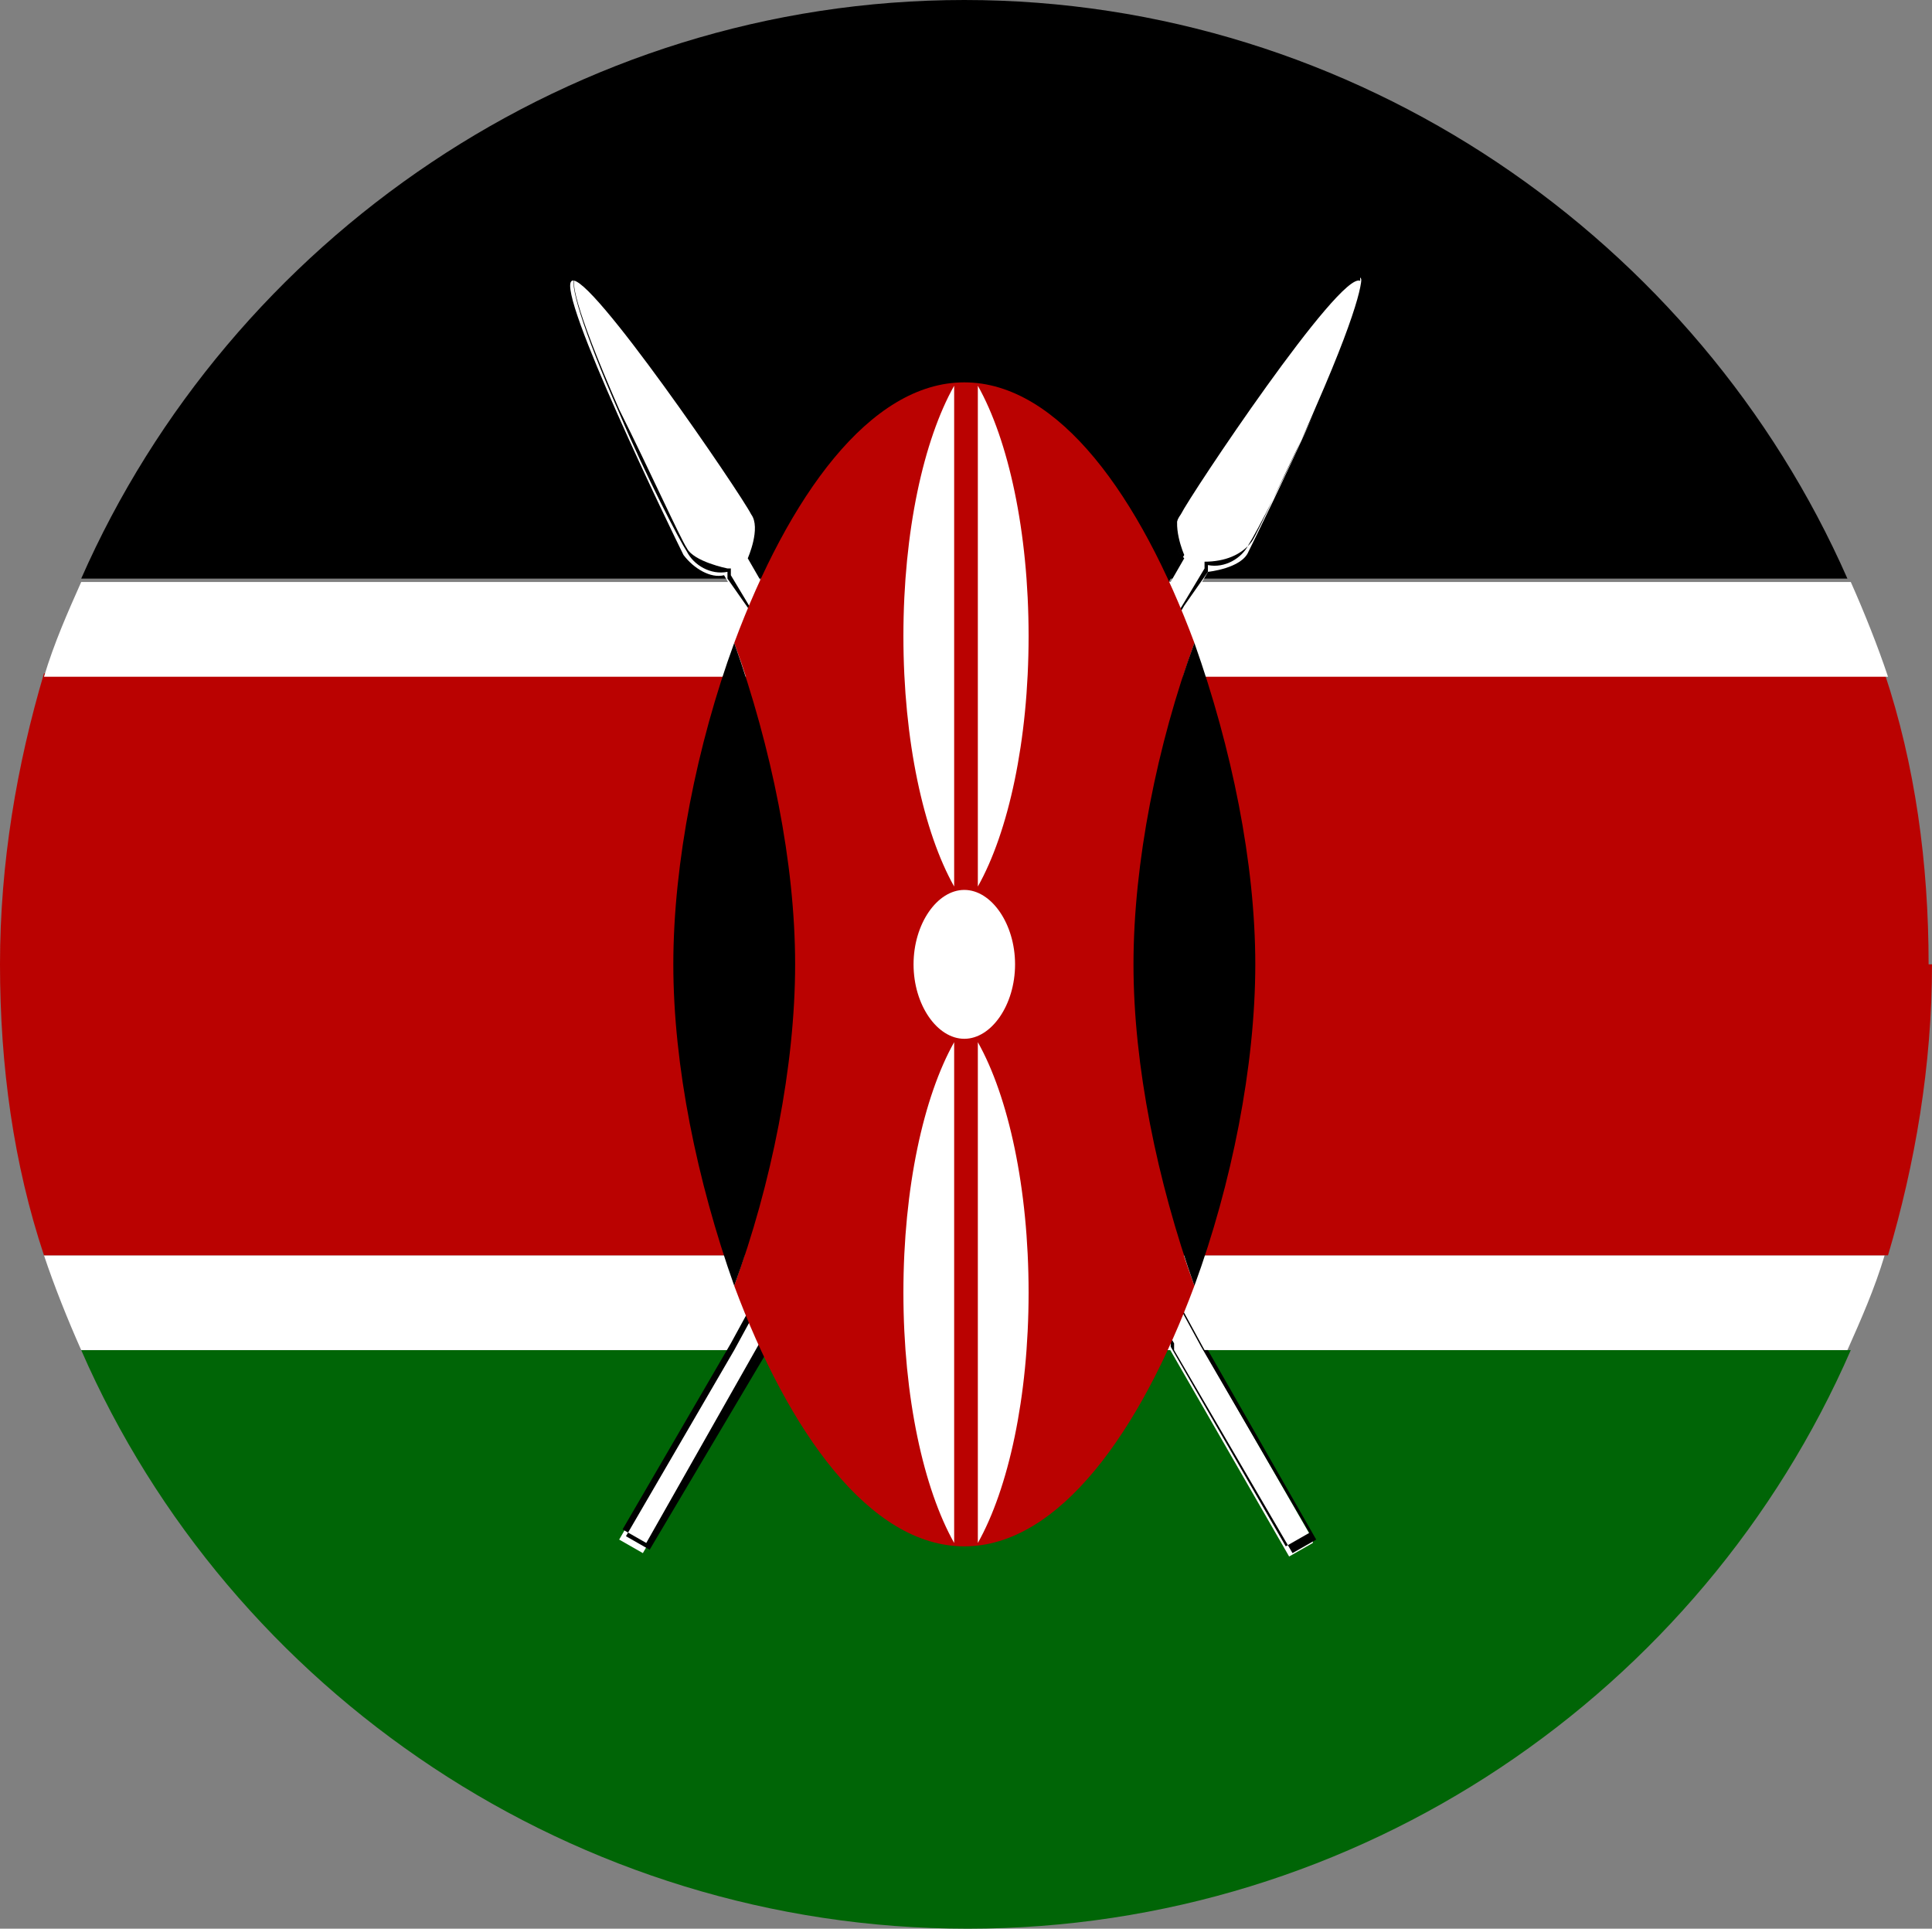 <?xml version="1.0" encoding="UTF-8"?><svg xmlns="http://www.w3.org/2000/svg" viewBox="0 0 5.71 5.7"><rect x="0" y="0" width="5.71" height="5.7" fill="#808080" stroke="none"/><defs><style>.d{fill:#006506;}.e{fill:#fff;}.f{fill:#ba0201;}</style></defs><g id="a"/><g id="b"><g id="c"><g><g><path class="d" d="M5.47,3.99c-.44,1.01-1.45,1.71-2.61,1.71S.68,5,.24,3.99H5.47Z"/><path class="e" d="M5.57,3.71c-.03,.1-.07,.19-.11,.28H.24c-.04-.09-.08-.19-.11-.28H5.57Z"/><path class="f" d="M5.71,2.85c0,.3-.05,.59-.13,.86H.13c-.09-.27-.13-.56-.13-.86s.05-.59,.13-.86H5.57c.09,.27,.13,.56,.13,.86Z"/><path class="e" d="M5.57,2H.13c.03-.1,.07-.19,.11-.28H5.47c.04,.09,.08,.19,.11,.28Z"/><path d="M5.47,1.71H.24C.68,.71,1.69,0,2.85,0s2.17,.71,2.61,1.71Z"/></g><g><g><g><path class="e" d="M3.88,4.55L2.21,1.65s.04-.09,.01-.13c-.03-.06-.48-.72-.53-.69s.3,.75,.33,.81c.03,.04,.08,.07,.12,.06l1.67,2.9,.07-.04Z"/><path d="M3.56,3.99l-.06-.11-.1-.17-.42-.73-.07-.13h0l-.04-.08h0l-.06-.11-.38-.66-.16-.28h0l-.04-.07s.04-.09,.01-.14c-.02-.03-.14-.21-.26-.38-.16-.22-.25-.33-.28-.31-.02,.01,.02,.15,.13,.4,.08,.19,.18,.38,.2,.41,.02,.04,.07,.07,.12,.06v.02l.07,.1,.11,.18,.42,.72,.07,.13h0l.04,.08h0l.07,.12,.38,.66,.16,.27v.02l.35,.6h0l.07-.04-.32-.56Zm-.71-1.07h0l-.04-.08h0l-.07-.13-.41-.72-.11-.19-.06-.1v-.02h-.01s-.1-.02-.12-.06c-.02-.03-.11-.23-.2-.41-.14-.32-.14-.38-.13-.39,.01,0,.07,.02,.27,.31,.12,.16,.24,.35,.26,.38,.02,.04,.02,.1-.01,.13h0l.04,.06h0l.16,.28,.38,.66,.06,.11h0l.04,.08h0l.07,.13h0l.42,.73,.1,.18,.06,.11,.32,.55-.07,.04-.34-.59v-.02l-.16-.27-.38-.67-.07-.12h0Z"/></g><g><path class="e" d="M4.02,.83c-.06-.03-.5,.63-.53,.69-.03,.04-.02,.1,.01,.13l-1.67,2.9,.07,.04L3.57,1.69s.1-.01,.12-.06c.03-.06,.38-.77,.33-.81Z"/><path d="M3.46,1.71h0l-.16,.28-.38,.66-.06,.11h0l.06-.11,.38-.66,.16-.28h0Zm.56-.9s-.12,.09-.28,.31c-.12,.16-.24,.35-.26,.38-.02,.04-.02,.1,.01,.14l-.04,.06h0l-.16,.28-.38,.66-.06,.11h0l-.04,.08h0l-.07,.13h0l-.42,.73-.1,.17-.06,.11-.32,.55h0l.07,.04,.34-.6v-.02l.16-.27,.38-.66,.07-.12h0l.04-.08h0l.07-.13,.42-.72,.11-.18,.06-.1v-.02c.06,0,.11-.02,.14-.06,.02-.03,.11-.23,.2-.41,.09-.2,.14-.33,.14-.38,0-.01,0-.02,0-.02Zm-.45,.86h0v.02l-.07,.1-.11,.19-.41,.72h0l-.07,.13h0l-.04,.08h0l-.07,.12-.38,.67-.15,.27v.02l-.35,.59-.07-.04,.32-.55,.06-.11,.1-.18,.42-.73,.07-.13h0l.04-.08h0l.06-.11,.38-.66,.16-.28h0l.04-.07h0s-.04-.09-.01-.14c.02-.03,.14-.21,.26-.38,.21-.29,.26-.32,.27-.31,.01,0,.01,.07-.13,.39-.08,.19-.18,.38-.2,.41-.02,.04-.07,.07-.12,.06Zm-.11,.02h0l-.16,.28-.38,.66-.06,.11h0l.06-.11,.38-.66,.16-.28h0Z"/></g></g><path class="f" d="M3.53,1.9c-.16-.43-.4-.77-.68-.77s-.52,.34-.68,.77c.11,.3,.18,.65,.18,.95s-.07,.64-.18,.95c.16,.43,.4,.77,.68,.77s.52-.34,.68-.77c-.11-.3-.18-.65-.18-.95s.07-.64,.18-.95Z"/><path d="M3.53,1.9c-.11,.3-.18,.65-.18,.95s.07,.64,.18,.95c.11-.3,.18-.65,.18-.95s-.07-.64-.18-.95Z"/><path d="M2.17,1.9c-.11,.3-.18,.65-.18,.95s.07,.64,.18,.95c.11-.3,.18-.65,.18-.95s-.07-.64-.18-.95Z"/><path class="e" d="M3,2.85c0,.12-.07,.22-.15,.22s-.15-.1-.15-.22,.07-.22,.15-.22,.15,.1,.15,.22Z"/><path class="e" d="M2.67,1.88c0,.31,.06,.58,.15,.74V1.14c-.09,.16-.15,.43-.15,.74Z"/><path class="e" d="M3.04,1.88c0,.31-.06,.58-.15,.74V1.14c.09,.16,.15,.43,.15,.74Z"/><path class="e" d="M3.04,3.82c0-.31-.06-.58-.15-.74v1.48c.09-.16,.15-.43,.15-.74Z"/><path class="e" d="M2.67,3.82c0-.31,.06-.58,.15-.74v1.48c-.09-.16-.15-.43-.15-.74Z"/></g></g></g></g></svg>